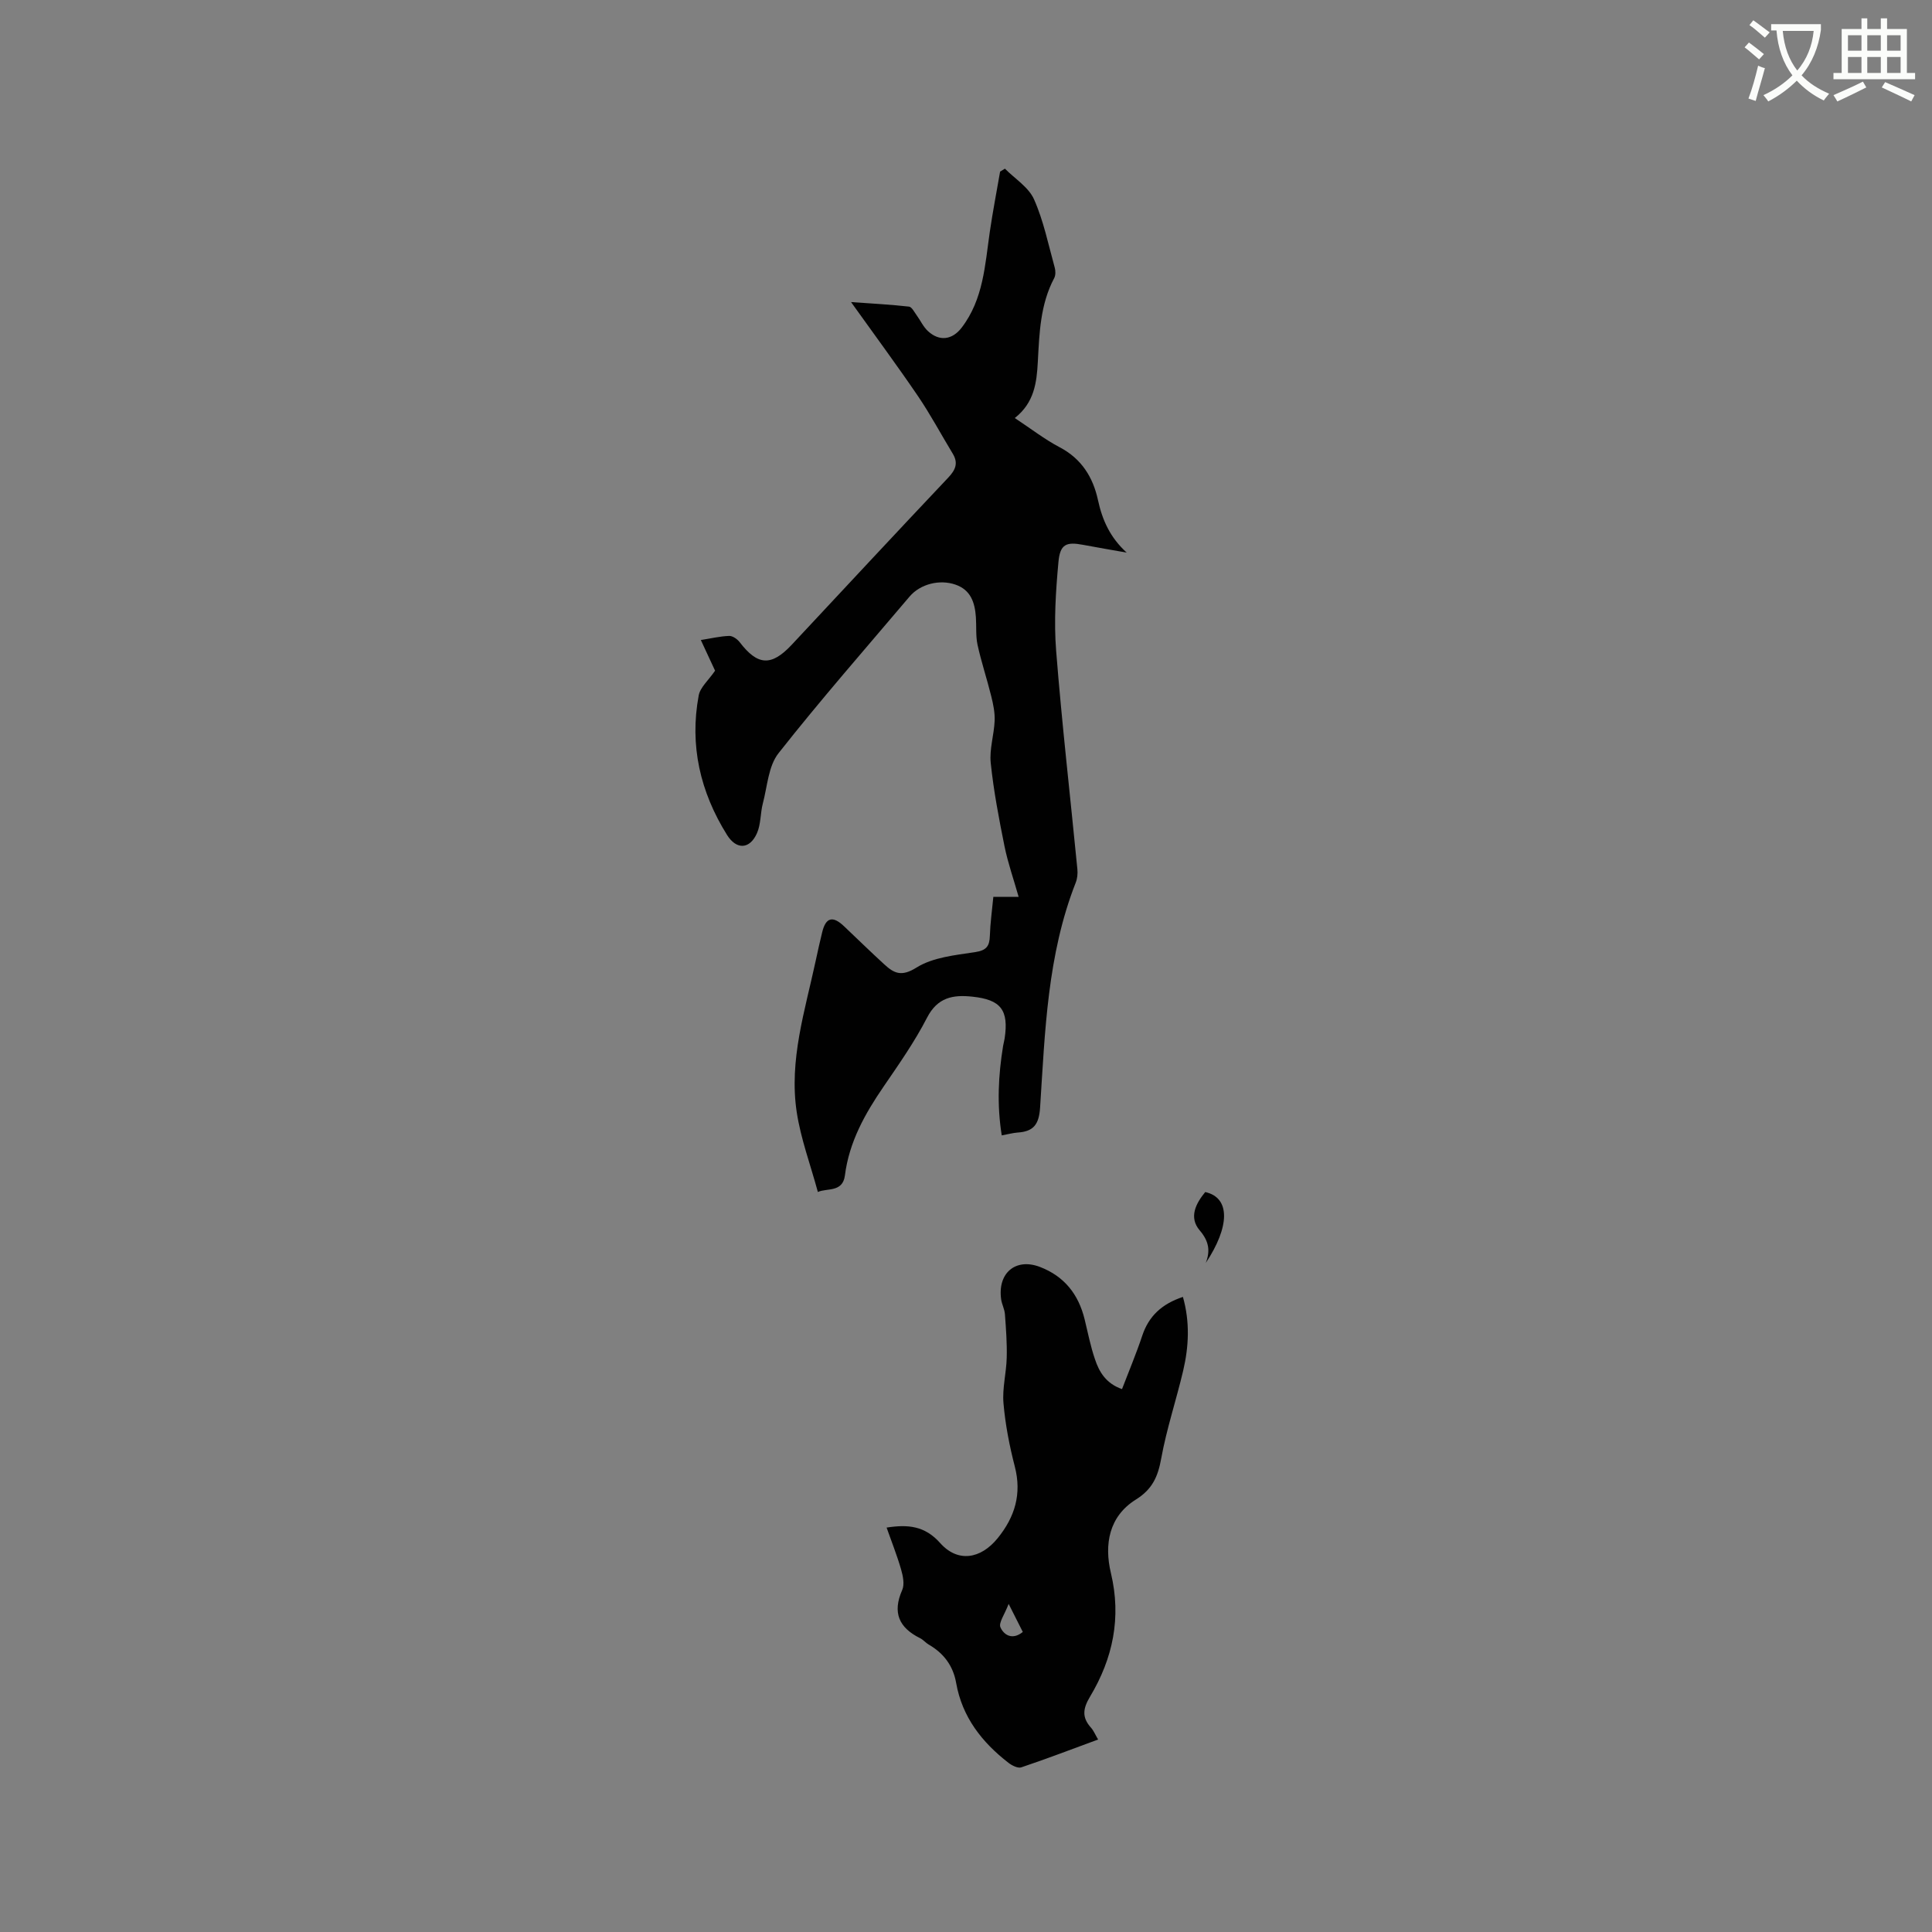 <svg enable-background="new 0 0 400 400" viewBox="0 0 400 400" xmlns="http://www.w3.org/2000/svg"><rect x="0" y="0" width="400" height="400" fill="#808080" stroke="none"/><path d="m362.1 8.8c1.1.8 2.1 1.6 3.1 2.4l-1 1.1c-1.3-1.1-2.3-2-3-2.5zm1.9 4.8c.5.2.9.4 1.4.5-.6 2.3-1.3 4.5-1.9 6.8l-1.5-.5c.8-2.1 1.4-4.3 2-6.8zm-1-9.4c1.3.9 2.4 1.8 3.4 2.5l-1 1.1c-1.4-1.2-2.4-2.1-3.2-2.6zm3.7 2.2v-1.4h10.3v1.2c-.5 3.6-1.8 6.8-4 9.4 1.5 1.6 3.4 2.8 5.7 3.8-.3.4-.7.8-1.1 1.4-2.3-1.1-4.1-2.5-5.6-4.1-1.6 1.6-3.6 3.1-5.9 4.3-.3-.5-.7-.9-1-1.3 2.4-1.1 4.4-2.5 6-4.1-1.9-2.5-3-5.6-3.3-9.3h-1.1zm8.8 0h-6.4c.3 3.3 1.3 6 3 8.2 2-2.3 3.1-5.1 3.4-8.2z" fill="#fbfcfa"/><path d="m385.3 3.8h1.3v2.2h2.8v-2.2h1.3v2.2h4.1v9.1h1.7v1.3h-16.9v-1.3h1.7v-9.1h4.1v-2.2zm.4 13.1.7 1.2c-1.8.9-3.8 1.9-6 2.9-.2-.4-.5-.8-.8-1.3 2.3-1 4.3-1.9 6.1-2.8zm-3.1-6.4h2.8v-3.2h-2.8zm0 4.6h2.8v-3.3h-2.8zm4-4.6h2.8v-3.2h-2.8zm0 4.6h2.8v-3.3h-2.8zm3.7 1.9c2.1.9 4.1 1.8 6.1 2.7l-.7 1.3c-2.2-1.1-4.2-2-6.1-2.9zm3.2-9.7h-2.8v3.2h2.8zm-2.8 7.8h2.8v-3.3h-2.8z" fill="#fbfcfa"/><g fill="#010101"><path d="m207.4 235.07c-1.02-6.35-.71-12.44.28-18.52.09-.52.24-1.03.32-1.56.88-5.88-.79-8.02-6.67-8.64-4.01-.43-7.22.12-9.4 4.36-2.56 4.97-5.81 9.61-8.98 14.24-3.87 5.64-7.14 11.47-8.02 18.41-.46 3.59-3.76 2.57-5.6 3.43-1.53-5.65-3.54-11.01-4.38-16.56-1.62-10.73 1.72-21 3.94-31.35.42-1.97.86-3.93 1.34-5.89.75-3.08 2.2-3.44 4.55-1.19 2.76 2.63 5.5 5.29 8.31 7.87 2.01 1.84 3.54 2.61 6.65.66 3.4-2.13 7.98-2.57 12.13-3.2 2.36-.36 3-1.22 3.07-3.38.08-2.62.45-5.23.72-8.06h5.24c-1.05-3.7-2.23-7.05-2.93-10.49-1.15-5.71-2.25-11.45-2.85-17.24-.3-2.85.69-5.82.81-8.74.07-1.68-.29-3.41-.7-5.06-.88-3.57-2.05-7.06-2.84-10.65-.4-1.84-.21-3.8-.34-5.7-.21-3.01-1.02-5.67-4.26-6.78-3.26-1.12-7.26-.13-9.48 2.49-9.11 10.75-18.41 21.36-27.13 32.43-2.1 2.66-2.31 6.86-3.24 10.38-.53 2.02-.39 4.29-1.21 6.15-1.49 3.41-4.27 3.49-6.21.38-5.55-8.89-7.79-18.52-5.86-28.88.31-1.68 2.01-3.11 3.39-5.12-.73-1.57-1.78-3.82-2.95-6.35 2.16-.34 4.01-.79 5.87-.85.72-.02 1.68.66 2.17 1.29 3.73 4.88 6.56 5.05 10.79.53 10.79-11.55 21.54-23.12 32.4-34.6 1.52-1.61 2.11-3.02.91-4.98-2.4-3.96-4.59-8.07-7.19-11.9-4.33-6.36-8.91-12.55-13.85-19.46 4.51.32 8.26.52 11.99.94.58.06 1.09 1.1 1.56 1.74.81 1.1 1.39 2.43 2.37 3.33 2.38 2.2 5.04 1.82 6.98-.71 4.5-5.88 4.83-12.95 5.83-19.86.61-4.16 1.41-8.3 2.13-12.45.33-.2.67-.41 1-.61 2.06 2.09 4.9 3.83 6.02 6.34 1.99 4.47 2.97 9.39 4.29 14.14.19.67.2 1.59-.11 2.18-2.89 5.44-3.07 11.4-3.39 17.32-.23 4.32-.73 8.47-4.77 11.65 3.33 2.19 6.17 4.41 9.31 6.06 4.53 2.38 6.89 6.22 7.91 10.91.91 4.2 2.53 7.78 5.95 10.89-3.02-.54-6.04-1.04-9.04-1.61-3.45-.65-4.75-.16-5.09 3.54-.56 6.09-.96 12.28-.48 18.36 1.19 15.11 2.93 30.17 4.4 45.26.09.92-.01 1.95-.35 2.8-5.88 14.97-6.35 30.83-7.37 46.55-.23 3.51-1.36 4.95-4.63 5.17-.98.07-1.91.33-3.31.59z"/><path d="m232.3 287.6c1.45-3.78 2.96-7.37 4.19-11.06 1.35-4.06 4.05-6.57 8.42-8.03 1.47 5.18 1.23 10.26.05 15.29-1.43 6.07-3.43 12.03-4.54 18.15-.68 3.76-1.82 6.38-5.27 8.53-5.54 3.47-6.57 9.25-5.15 15.2 2.21 9.24.41 17.71-4.33 25.61-1.49 2.49-1.69 4.29.21 6.41.54.6.86 1.41 1.47 2.45-5.44 2-10.63 3.99-15.9 5.76-.71.24-1.94-.38-2.66-.94-5.5-4.26-9.59-9.48-10.83-16.54-.63-3.57-2.58-6.15-5.68-7.94-.64-.37-1.13-1-1.78-1.32-4.38-2.17-5.78-5.29-3.71-9.97.52-1.17.16-2.92-.23-4.27-.84-2.91-1.97-5.74-3-8.66 4.43-.69 7.92-.37 11.09 3.2 3.64 4.09 8.39 3.34 11.92-1.02 3.55-4.38 5-9.13 3.54-14.8-1.11-4.29-1.97-8.71-2.35-13.12-.27-3.1.59-6.27.67-9.42.08-3-.15-6.01-.37-9.01-.07-1.04-.63-2.03-.78-3.07-.78-5.47 3-8.63 7.99-6.74 5.08 1.93 8.02 5.68 9.29 10.86.68 2.77 1.22 5.6 2.15 8.29.87 2.61 2.27 4.99 5.59 6.16zm-20.54 50.28c-.86-1.7-1.65-3.27-2.93-5.81-.85 2.23-2.11 3.91-1.7 4.85.7 1.58 2.46 2.72 4.63.96z"/><path d="m249.65 261.47c.96-2.53.64-4.5-1.26-6.73-2.28-2.67-.85-5.52 1.14-7.94 5.31 1.18 5.04 7.26.12 14.67z"/></g></svg>